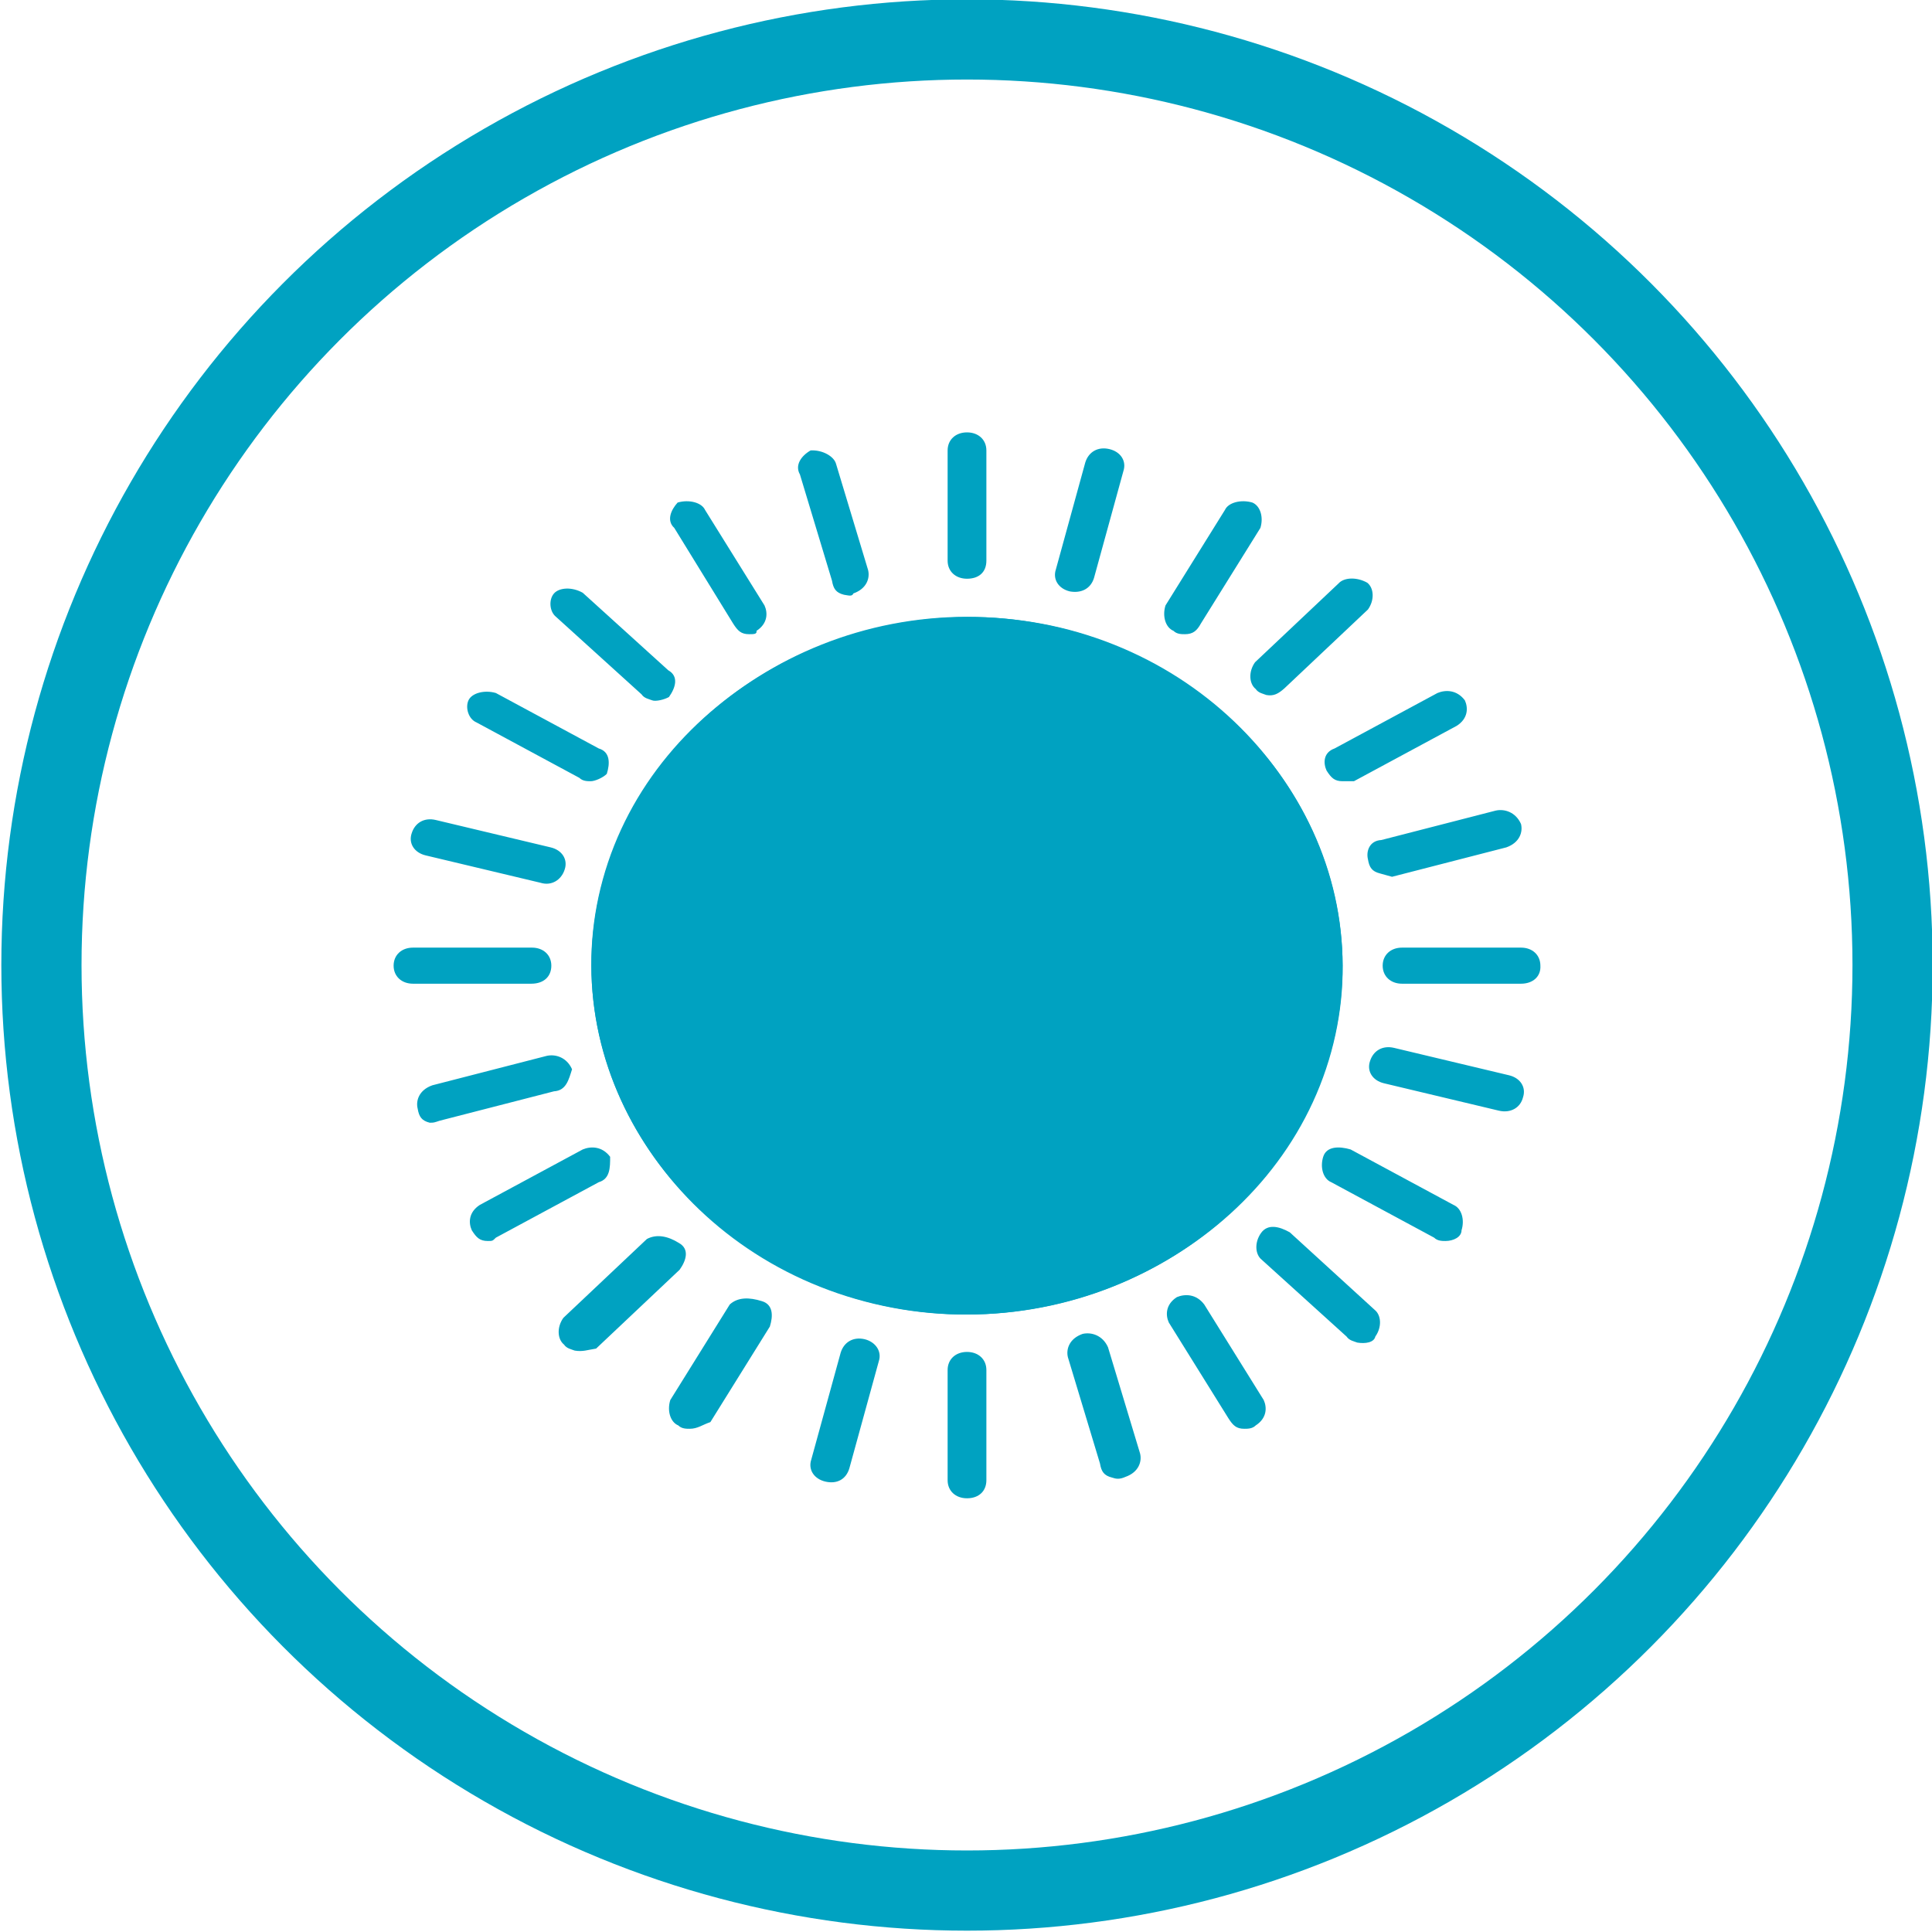 <?xml version="1.0" encoding="UTF-8"?>
<svg xmlns="http://www.w3.org/2000/svg" xmlns:xlink="http://www.w3.org/1999/xlink" version="1.1" x="0px" y="0px" viewBox="0 0 289.1 289.1" style="enable-background:new 0 0 289.1 289.1;" xml:space="preserve">
<style type="text/css">
	.st0{fill:none;stroke:#00A2C1;stroke-width:12;stroke-miterlimit:10;}
	.st1{display:none;}
	.st2{display:inline;}
	.st3{fill:#00A2C1;stroke:#00A2C1;stroke-miterlimit:10;}
	.st4{fill:#00A2C1;}
	.st5{display:inline;fill:#FFFFFF;}
	.st6{display:inline;fill:none;stroke:#00A2C1;stroke-width:12;stroke-linecap:round;stroke-miterlimit:10;}
	.st7{display:inline;fill:none;stroke:#00A2C1;stroke-width:14;stroke-linecap:round;stroke-miterlimit:10;}
	.st8{fill:none;stroke:#00A2C1;stroke-width:14;stroke-linecap:round;stroke-miterlimit:10;}
	.st9{display:inline;fill:#00A2C1;}
</style>
<g id="Layer_1">
	<g id="Layer_1_00000089563397500183469840000011556948120108130969_">
		<circle class="st0" cx="144.7" cy="144.4" r="138.5"></circle>
		<g class="st1">
			<g class="st2">
				<path class="st3" d="M229.1,143.5c-1.5-9.9-10.7-16.7-20.5-15.2L92,145.4L75.3,132c-1.5-1.2-3.6-1.2-5.1-0.1l-11.7,8.8      c-1.7,1.3-2.2,3.7-1,5.5l21.3,34.2c0.1,0.1,0.2,0.3,0.3,0.4c0.2,0.6,0.6,1,1.1,1.4c0.9,0.8,2.1,1.1,3.3,0.9l62-9.2l7.6-1.1      l60.9-9C223.7,162.5,230.5,153.3,229.1,143.5L229.1,143.5z"></path>
				<path class="st4" d="M183.1,140.3l-32.8,4.9c-1.2,0.2-2.5-0.2-3.4-1L117,117.3c-1.2-1.1-1.7-2.8-1.2-4.3s1.8-2.7,3.4-2.9      l18.3-2.7c0.9-0.1,1.8,0,2.6,0.5l44.4,24.8c1.6,0.9,2.4,2.6,2.1,4.4S184.9,140.1,183.1,140.3L183.1,140.3z"></path>
			</g>
			<path class="st5" d="M108.1,160.7l95.6-14.1c1.1-0.2,2,0.1,2.1,0.7l0,0c0.1,0.5-0.7,1.1-1.8,1.2l-95.6,14.1     c-1.1,0.2-2-0.1-2.1-0.7l0,0C106.3,161.4,107.1,160.8,108.1,160.7z"></path>
		</g>
	</g>
	<g id="Layer_2_00000143606667952171313600000008621730960757547685_">
		<ellipse class="st4" cx="144.8" cy="144.3" rx="54.9" ry="51"></ellipse>
		<path class="st4" d="M144.7,196.7c-30.8,0-56.2-23.7-56.2-52.2s25.5-52.2,56.2-52.2s56.2,23.7,56.2,52.2S175.5,196.7,144.7,196.7z     M144.7,97.7c-27.8,0-50.4,20.9-50.4,46.8s22.5,46.8,50.4,46.8c27.8,0,50.4-20.9,50.4-46.8S172.6,97.7,144.7,97.7L144.7,97.7z     M144.7,86.6c-1.7,0-2.9-1.1-2.9-2.7V67.4c0-1.6,1.2-2.7,2.9-2.7s2.9,1.1,2.9,2.7v16.5C147.6,85.6,146.5,86.6,144.7,86.6    L144.7,86.6z M112.1,94.9c-1.2,0-1.7-0.5-2.4-1.6L100.9,79c-1.2-1.1-0.5-2.7,0.5-3.8c1.7-0.5,3.6,0,4.1,1.1l8.9,14.3    c0.5,1.1,0.5,2.7-1.2,3.8C113.3,94.9,112.8,94.9,112.1,94.9L112.1,94.9z M88.4,116.9c-0.5,0-1.2,0-1.7-0.5l-15.4-8.3    c-1.2-0.5-1.7-2.2-1.2-3.3s2.4-1.6,4.1-1.1l15.4,8.3c1.7,0.5,1.7,2.2,1.2,3.8C90.2,116.4,89,116.9,88.4,116.9L88.4,116.9z     M79.5,147.2H61.8c-1.7,0-2.9-1.1-2.9-2.7c0-1.6,1.2-2.7,2.9-2.7h17.8c1.7,0,2.9,1.1,2.9,2.7C82.5,146.1,81.4,147.2,79.5,147.2    L79.5,147.2z M73,185.7c-1.2,0-1.7-0.5-2.4-1.6c-0.5-1.1-0.5-2.7,1.2-3.8l15.4-8.3c1.2-0.5,2.9-0.5,4.1,1.1c0,1.6,0,3.3-1.7,3.8    l-15.4,8.3C73.7,185.7,73.7,185.7,73,185.7L73,185.7z M103.2,213.8c-0.5,0-1.2,0-1.7-0.5c-1.2-0.5-1.7-2.2-1.2-3.8l8.9-14.3    c1.2-1.1,2.9-1.1,4.8-0.5c1.7,0.5,1.7,2.2,1.2,3.8l-8.9,14.3C105.1,213.2,104.4,213.8,103.2,213.8L103.2,213.8z M144.7,224.2    c-1.7,0-2.9-1.1-2.9-2.7V205c0-1.6,1.2-2.7,2.9-2.7s2.9,1.1,2.9,2.7v16.5C147.6,223.1,146.5,224.2,144.7,224.2L144.7,224.2z     M186.2,213.8c-1.2,0-1.7-0.5-2.4-1.6l-8.9-14.3c-0.5-1.1-0.5-2.7,1.2-3.8c1.2-0.5,2.9-0.5,4.1,1.1l8.9,14.3    c0.5,1.1,0.5,2.7-1.2,3.8C187.4,213.8,186.7,213.8,186.2,213.8z M216.3,185.7c-0.5,0-1.2,0-1.7-0.5l-15.4-8.3    c-1.2-0.5-1.7-2.2-1.2-3.8c0.5-1.6,2.4-1.6,4.1-1.1l15.4,8.3c1.2,0.5,1.7,2.2,1.2,3.8C218.7,185.1,217.5,185.7,216.3,185.7z     M227.6,147.2h-17.8c-1.7,0-2.9-1.1-2.9-2.7c0-1.6,1.2-2.7,2.9-2.7h17.8c1.7,0,2.9,1.1,2.9,2.7    C230.6,146.1,229.4,147.2,227.6,147.2z M200.9,116.9c-1.2,0-1.7-0.5-2.4-1.6c-0.5-1.1-0.5-2.7,1.2-3.3l15.4-8.3    c1.2-0.5,2.9-0.5,4.1,1.1c0.5,1.1,0.5,2.7-1.2,3.8l-15.4,8.3H200.9z M177.3,94.9c-0.5,0-1.2,0-1.7-0.5c-1.2-0.5-1.7-2.2-1.2-3.8    l8.9-14.3c0.5-1.1,2.4-1.6,4.1-1.1c1.2,0.5,1.7,2.2,1.2,3.8l-8.9,14.3C179.1,94.4,178.5,94.9,177.3,94.9L177.3,94.9z"></path>
		<path class="st4" d="M130.8,195.1c-29.9-7.1-48.2-35.9-40.6-63.5s38.6-44.7,68.4-37.7c29.8,7.1,48.2,35.9,40.6,63.5    C191.6,185.1,160.6,202.2,130.8,195.1z M157.2,99.1c-27-6.4-54.3,8.7-61.3,33.8c-6.9,25.1,9.3,50.4,36.4,56.9    c27,6.4,54.3-8.7,61.3-33.8C200.5,130.9,184.1,105.5,157.2,99.1L157.2,99.1z M160.1,88.5c-1.7-0.4-2.6-1.8-2.1-3.3l4.4-16    c0.5-1.6,1.9-2.4,3.6-2c1.7,0.4,2.6,1.8,2.1,3.3l-4.4,16C163.2,88.1,161.8,88.8,160.1,88.5L160.1,88.5z M126.3,89    c-1.2-0.3-1.6-0.9-1.8-2.1L119.7,71c-0.8-1.4,0.2-2.8,1.6-3.6c1.8-0.1,3.5,0.9,3.8,2l4.8,15.9c0.3,1.2-0.2,2.8-2.2,3.5    C127.5,89.3,127,89.1,126.3,89L126.3,89z M97.6,104.8c-0.5-0.2-1.2-0.3-1.6-0.9L83.2,92.3c-1-0.8-1.1-2.6-0.3-3.5    c0.8-0.9,2.7-1,4.3-0.1l12.8,11.6c1.6,0.9,1.1,2.6,0.1,4C99.4,104.7,98.1,105,97.6,104.8L97.6,104.8z M80.9,132.1l-17.2-4.1    c-1.7-0.4-2.6-1.8-2.1-3.3c0.5-1.6,1.9-2.4,3.6-2l17.2,4.1c1.7,0.4,2.6,1.8,2.1,3.3C84,131.7,82.5,132.6,80.9,132.1L80.9,132.1z     M64.3,168c-1.2-0.3-1.6-0.9-1.8-2.1c-0.3-1.2,0.2-2.8,2.2-3.5l17.1-4.4c1.3-0.3,3,0.2,3.8,2c-0.5,1.6-0.9,3.2-2.7,3.3l-17.1,4.4    C64.9,168,64.9,168,64.3,168L64.3,168z M86,202.1c-0.5-0.2-1.2-0.3-1.6-0.9c-1-0.8-1.1-2.6-0.1-4l12.5-11.8    c1.5-0.8,3.2-0.4,4.8,0.6c1.6,0.9,1.1,2.6,0.1,4l-12.5,11.8C87.9,202,87.2,202.3,86,202.1L86,202.1z M123.5,221.7    c-1.7-0.4-2.6-1.8-2.1-3.3l4.4-16c0.5-1.6,1.9-2.4,3.6-2c1.6,0.4,2.6,1.8,2.1,3.3l-4.4,16C126.6,221.4,125.2,222.1,123.5,221.7    L123.5,221.7z M166.4,221.1c-1.2-0.3-1.6-0.9-1.8-2.1l-4.8-15.9c-0.3-1.2,0.2-2.8,2.2-3.5c1.3-0.3,3,0.2,3.8,2l4.8,15.9    c0.3,1.2-0.2,2.8-2.2,3.5C167.5,221.4,167,221.3,166.4,221.1z M203.1,200.9c-0.5-0.2-1.2-0.3-1.6-0.9l-12.7-11.5    c-1-0.8-1.1-2.6-0.1-4c1-1.4,2.7-1,4.3-0.1l12.7,11.6c1,0.8,1.1,2.6,0.1,4C205.6,200.9,204.3,201.1,203.1,200.9z M224.3,166.2    l-17.2-4.1c-1.7-0.4-2.6-1.8-2.1-3.3c0.5-1.6,1.9-2.4,3.6-2l17.2,4.1c1.7,0.4,2.6,1.8,2.1,3.3C227.5,165.8,226,166.6,224.3,166.2z     M206.5,130.7c-1.2-0.3-1.6-0.9-1.8-2.1c-0.3-1.2,0.2-2.8,2-2.9l17.1-4.4c1.3-0.3,3,0.2,3.8,2c0.3,1.2-0.2,2.8-2.2,3.5l-17.1,4.4    L206.5,130.7z M189.5,104c-0.5-0.2-1.2-0.3-1.6-0.9c-1-0.8-1.1-2.6-0.1-4l12.5-11.8c0.8-0.9,2.7-1,4.3-0.1c1,0.8,1.1,2.6,0.1,4    L192.2,103C191.3,103.8,190.6,104.2,189.5,104L189.5,104z"></path>
	</g>
	<g id="Layer_3" class="st1">
		<g id="Layer_4" class="st2">
		</g>
		<line class="st6" x1="159.7" y1="139.2" x2="223.1" y2="83.9"></line>
		<line class="st7" x1="85.1" y1="110.4" x2="137.3" y2="146.4"></line>
		<line class="st8" x1="144.2" y1="41.8" x2="144.2" y2="59"></line>
		<line class="st8" x1="144.2" y1="235.8" x2="144.2" y2="253"></line>
		<line class="st8" x1="31.6" y1="147.5" x2="48.7" y2="147.5"></line>
		<line class="st8" x1="238.6" y1="147.5" x2="255.7" y2="147.5"></line>
		<circle class="st9" cx="144.2" cy="151" r="22.8"></circle>
		<rect x="6.8" y="9.8" class="st8" width="275.4" height="275.4"></rect>
	</g>
</g>
<g id="Layer_2" class="st1">
	<g class="st2">
		<path class="st4" d="M176.1,168.5c1.3,1.6,1.9,3.6,1.9,5.9c0,1.5-0.3,2.8-0.9,4c-0.6,1.2-1.5,2.2-2.7,3.2    c-7.8,6.4-16.6,9.6-26.5,9.6c-9,0-16.4-2.8-22.4-8.3c-6-5.5-10-13.4-12-23.5h-7.3c-1.8,0-3.3-0.6-4.5-1.8    c-1.2-1.2-1.9-2.6-1.9-4.3c0-1.7,0.6-3.1,1.9-4.3c1.2-1.2,2.7-1.8,4.5-1.8h5.9c-0.1-0.9-0.1-2.3-0.1-4.1c0-1.9,0-3.2,0.1-4.1h-5.9    c-1.8,0-3.3-0.6-4.5-1.8c-1.2-1.2-1.9-2.6-1.9-4.3c0-1.7,0.6-3.1,1.9-4.3c1.2-1.2,2.7-1.8,4.5-1.8h7.3c2-10.1,6.1-17.9,12-23.4    c6-5.5,13.5-8.3,22.4-8.3c9.3,0,18.1,3.2,26.5,9.6c1.2,1,2.1,2,2.7,3.1c0.6,1.1,0.9,2.4,0.9,4.1c0,2.3-0.6,4.3-1.9,5.9    c-1.3,1.6-2.9,2.5-4.7,2.5c-1.2,0-2.2-0.2-3.1-0.5c-0.9-0.3-2-0.9-3.3-1.8c-3.2-2.2-6.1-3.8-8.7-4.9c-2.6-1-5-1.5-7.3-1.5    c-4.1,0-7.4,1.2-9.8,3.7c-2.5,2.4-4.3,6.3-5.5,11.5H149c1.8,0,3.3,0.6,4.5,1.7c1.2,1.2,1.8,2.6,1.8,4.4c0,1.8-0.6,3.2-1.8,4.4    c-1.2,1.2-2.7,1.7-4.5,1.7h-16.6v4.1v4.1H149c1.8,0,3.3,0.6,4.5,1.7c1.2,1.2,1.8,2.6,1.8,4.4c0,1.8-0.6,3.2-1.8,4.4    c-1.2,1.2-2.7,1.7-4.5,1.7h-15.3c1.2,5.3,3,9.2,5.5,11.6c2.5,2.4,5.8,3.7,9.8,3.7c2.3,0,4.7-0.5,7.3-1.5c2.5-1,5.4-2.6,8.7-4.9    c1.3-0.9,2.4-1.5,3.3-1.8c0.9-0.3,1.9-0.5,3.1-0.5C173.2,166.1,174.8,166.9,176.1,168.5z"></path>
	</g>
</g>
</svg>

